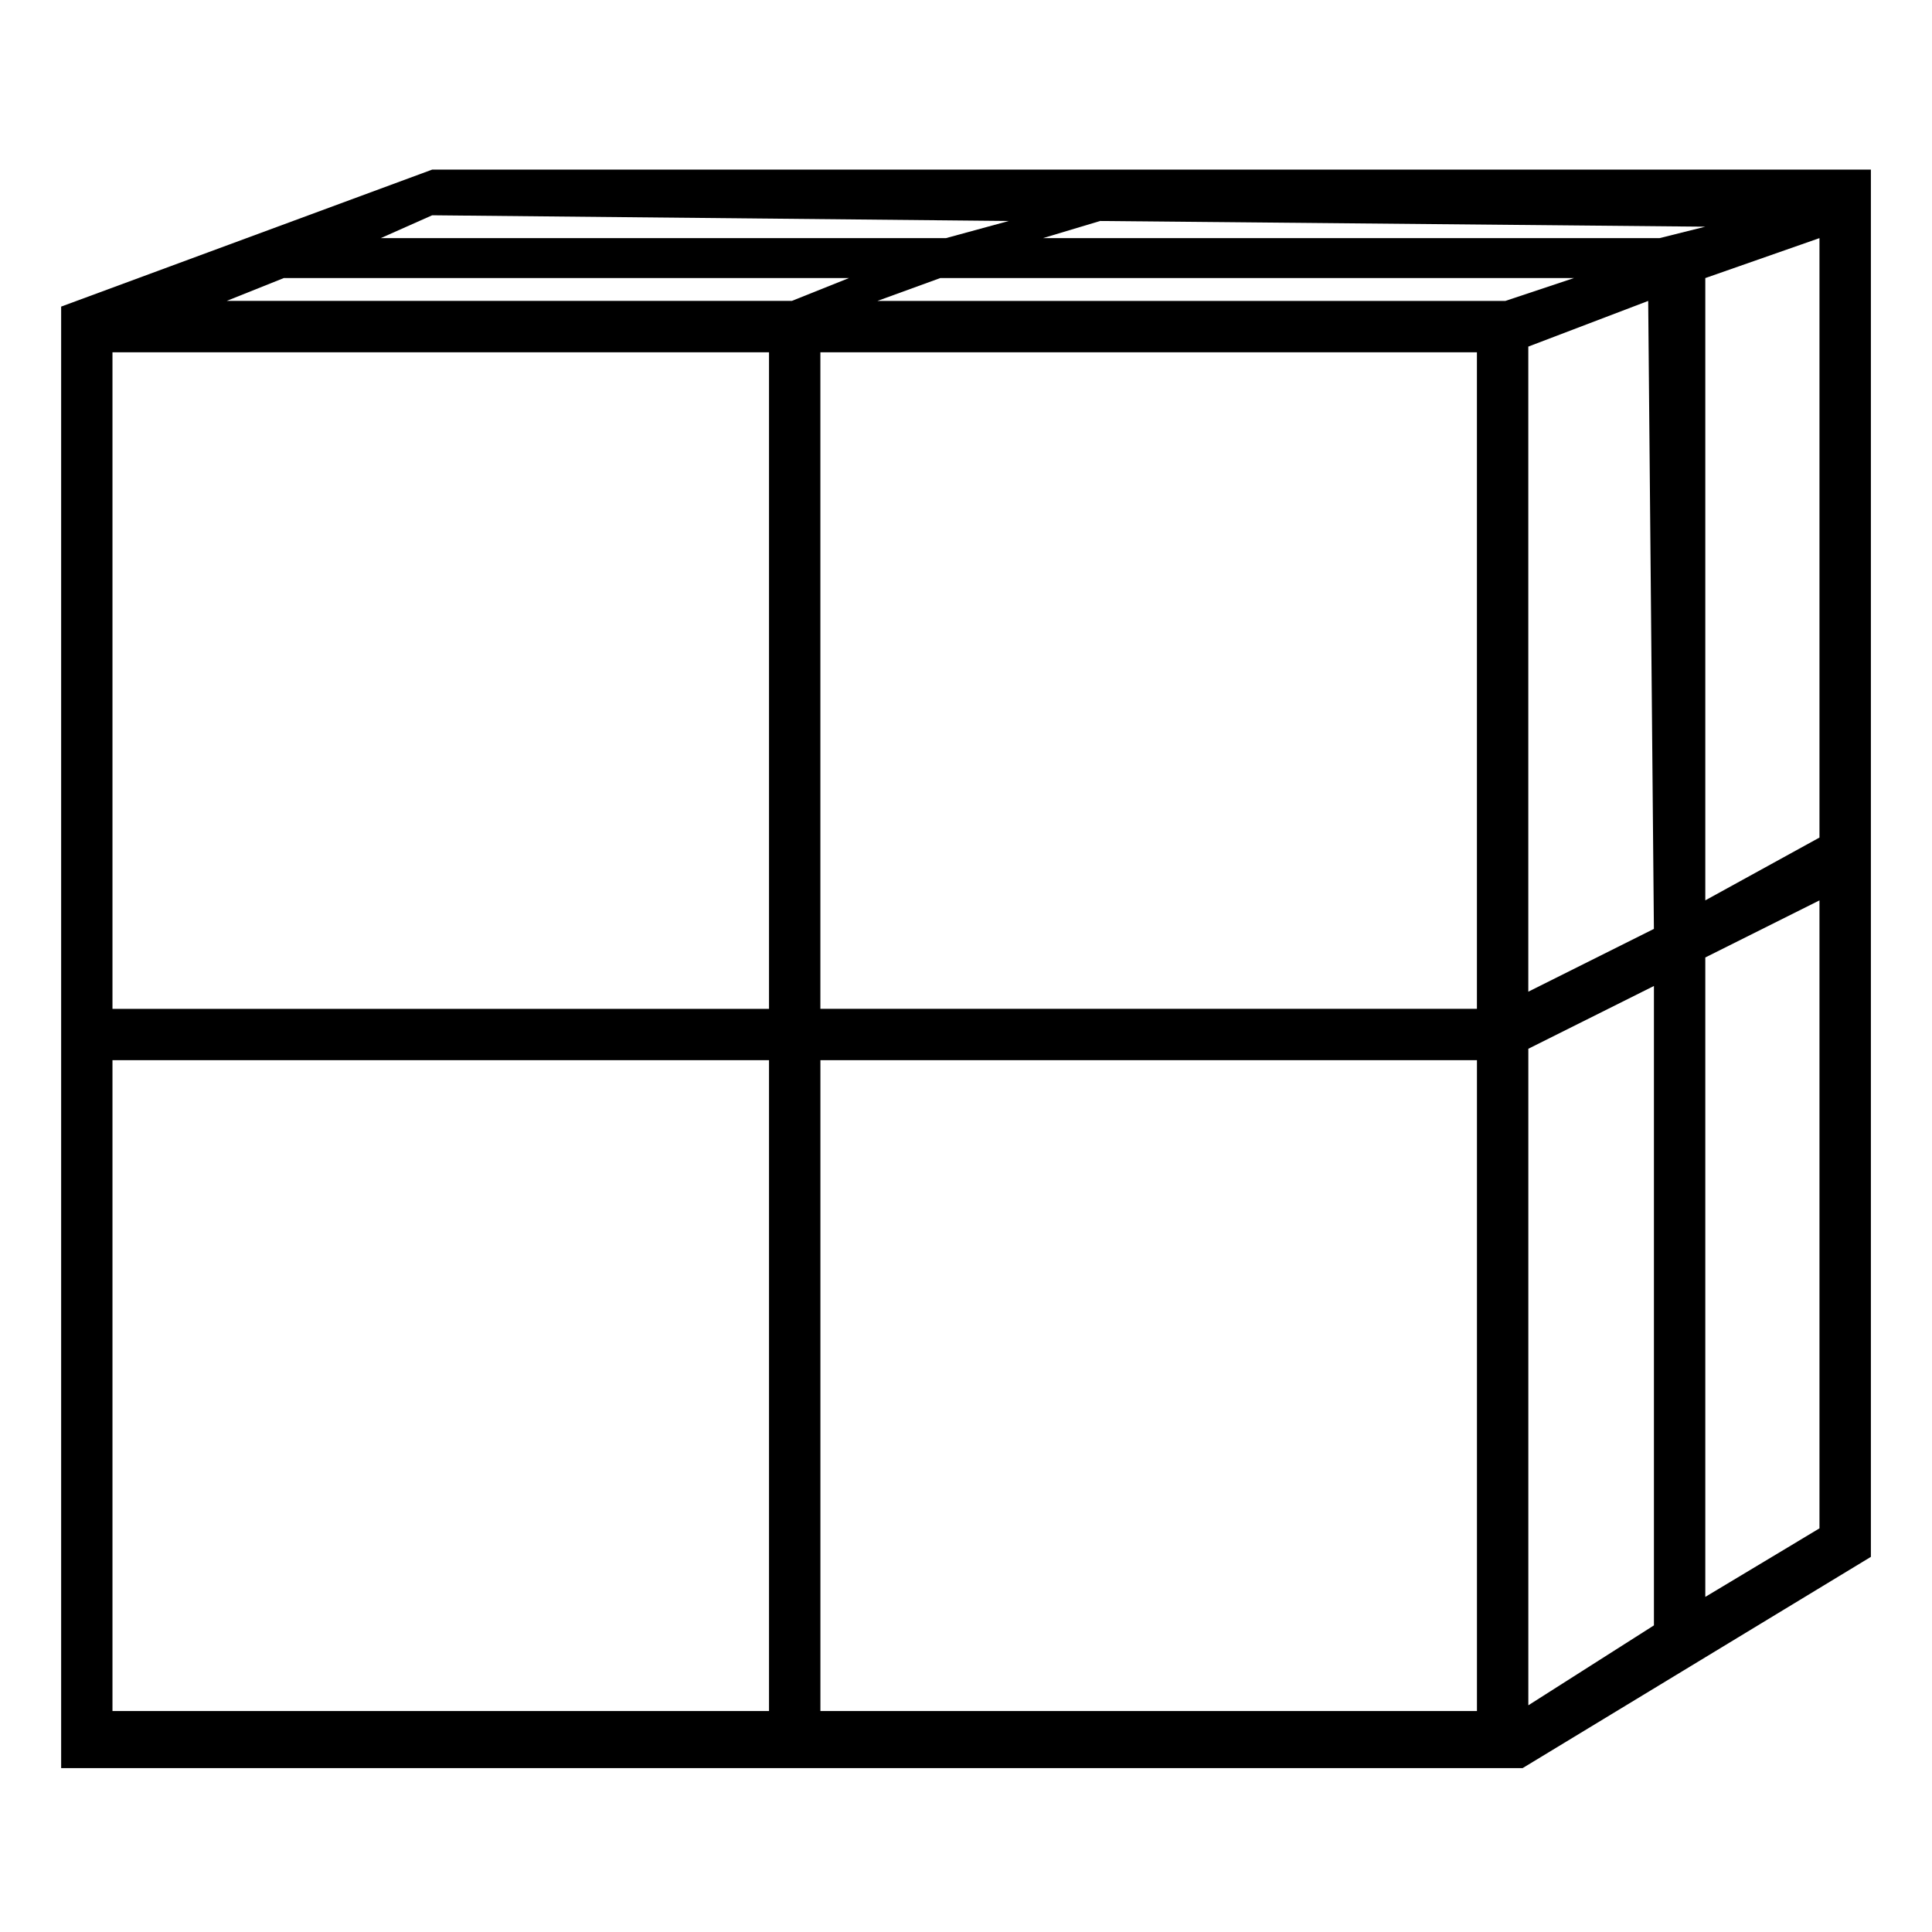 <?xml version="1.0" encoding="UTF-8"?>
<!-- Uploaded to: SVG Repo, www.svgrepo.com, Generator: SVG Repo Mixer Tools -->
<svg fill="#000000" width="800px" height="800px" version="1.1" viewBox="144 144 512 512" xmlns="http://www.w3.org/2000/svg">
 <path d="m353.86 223.74 15.129-6.051h-149.78l-15.129 6.051zm-95.316-34.797h381.26v367.64l-92.289 55.98h-387.31v-387.31zm290.48 406.98 33.285-21.18v-169.45l-33.285 16.641zm-13.617-170.96h-173.99v172.48h173.99zm-187.61 172.48v-172.48h-173.99v172.48zm-173.99-186.09h173.99v-173.99h-173.99zm202.73-187.61h166.42l18.156-6.051h-167.94zm172.48 12.105v170.96l33.285-16.641-1.512-166.42-31.773 12.105zm-13.617 1.512h-173.99v173.99h173.99zm-290.48-30.258h149.78l16.641-4.539-152.81-1.512-13.617 6.051zm381.26 0-30.258 10.59v164.91l30.258-16.641zm-42.363 0 12.105-3.027-160.37-1.512-15.129 4.539h163.4zm42.363 341.93v-166.42l-30.258 15.129v169.45z"/>
</svg>